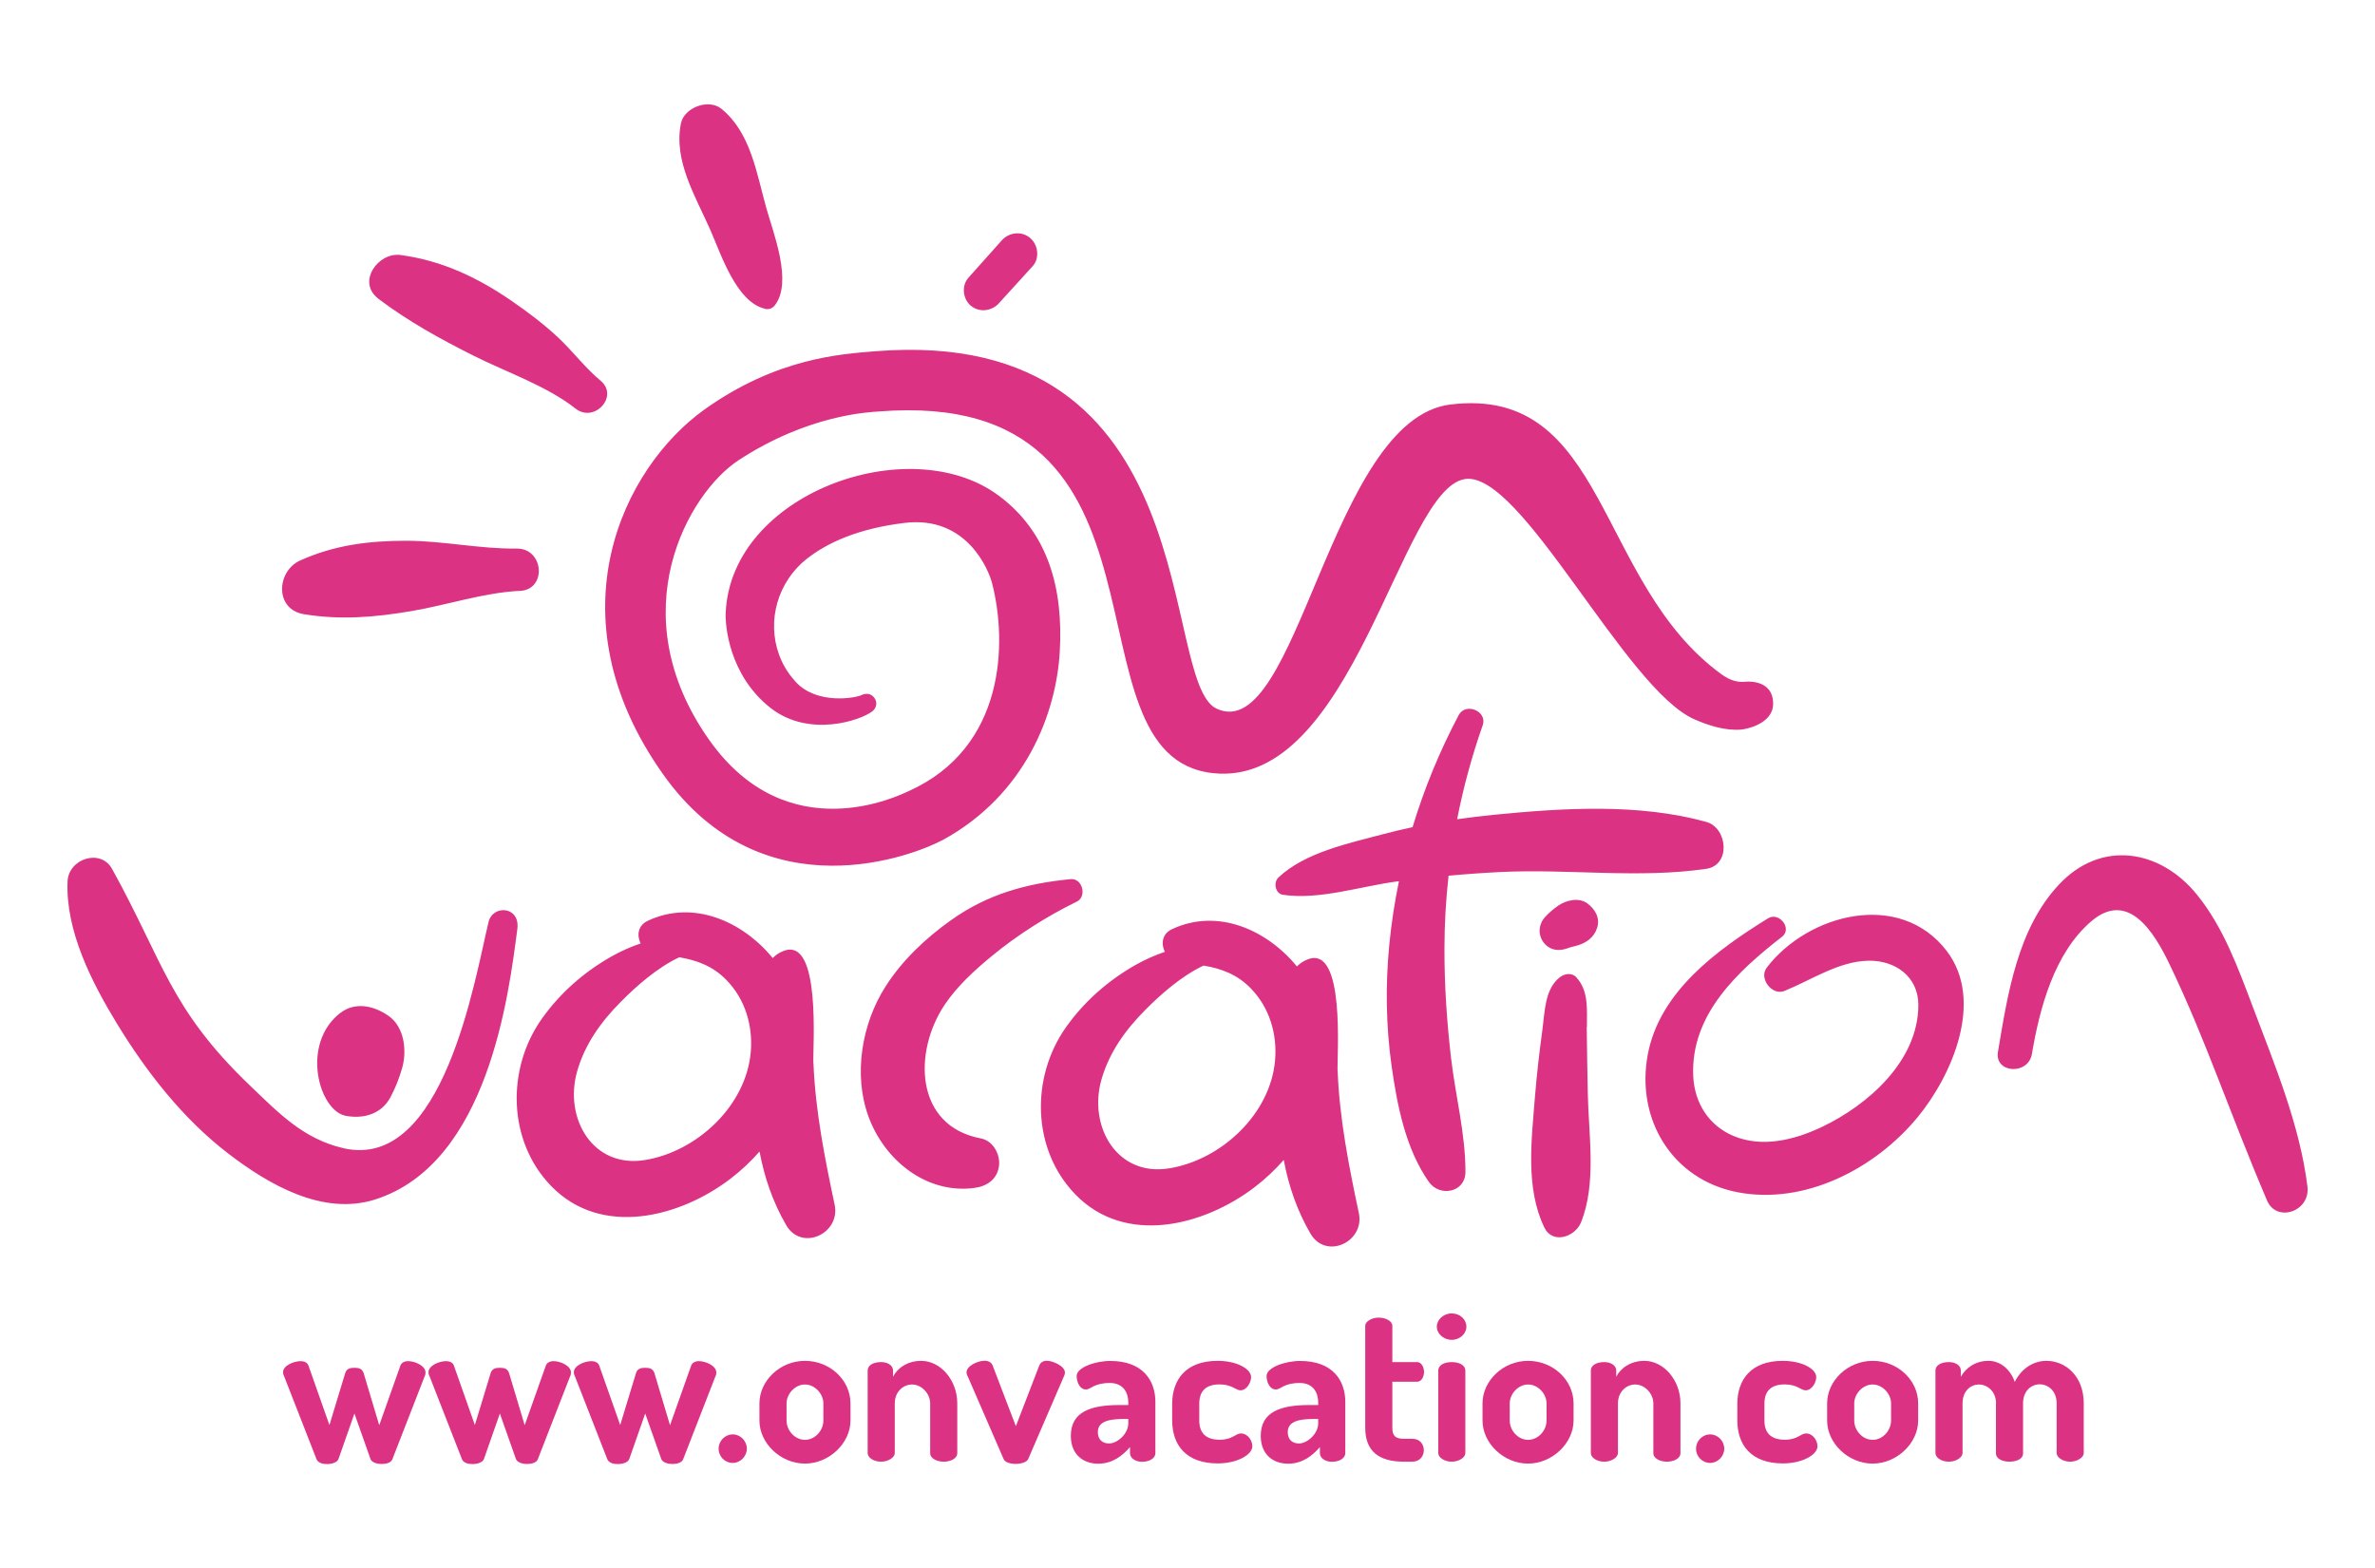 <?xml version="1.0" encoding="UTF-8"?>
<svg id="Back" xmlns="http://www.w3.org/2000/svg" xmlns:xlink="http://www.w3.org/1999/xlink" viewBox="0 0 248.87 164.39">
  <defs>
    <style>
      .cls-1 {
        fill: none;
      }

      .cls-1, .cls-2 {
        stroke-width: 0px;
      }

      .cls-2 {
        fill: #db3284;
      }
    </style>
    <clipPath id="clippath">
      <rect class="cls-1" x="-397.21" y="-491.22" width="662.35" height="263.46"/>
    </clipPath>
  </defs>
  <path class="cls-2" d="M54.47,61.94c2.88-.14,2.52-4.48-.33-4.44-3.85.05-7.67-.81-11.56-.82-3.91,0-7.54.45-11.13,2.07-2.48,1.12-2.7,5.13.41,5.63,3.85.63,7.44.32,11.27-.33,3.76-.64,7.55-1.93,11.35-2.12ZM35.66,106.17c-4.19,3.26-2.24,10.27.58,10.79,1.91.35,3.72-.22,4.64-1.89.53-.97.94-2.02,1.25-3.08.53-1.84.26-4.35-1.43-5.52-1.5-1.04-3.47-1.51-5.04-.29ZM101.73,32.04c.89.75,2.18.58,2.94-.25,1.18-1.29,2.35-2.58,3.53-3.88.77-.84.59-2.26-.26-2.97-.89-.75-2.21-.6-2.97.26-1.16,1.3-2.33,2.6-3.49,3.91-.75.84-.59,2.23.25,2.94ZM80.14,32.37c.44.1.8-.04,1.07-.39,1.85-2.43-.15-7.49-.88-10.07-1.05-3.7-1.63-7.98-4.74-10.51-1.34-1.09-3.91-.13-4.24,1.55-.79,3.93,1.56,7.68,3.1,11.19,1.09,2.48,2.71,7.53,5.7,8.22ZM98.75,88.07c8.81-4.81,11.93-13.4,12.3-19.75.38-6.57-1.17-12.54-6.48-16.43-9.33-6.83-28.03-.17-28.53,12.4-.05,1.23.33,6.48,4.71,9.92,4.04,3.16,9.49,1.29,10.68.33.38-.31.52-.85.27-1.27-.53-.9-1.43-.41-1.43-.41-.54.28-4.66,1.07-6.91-1.41-.86-.95-1.4-1.92-1.73-2.85-1.3-3.58-.1-7.64,2.89-10.01,2.11-1.67,5.36-3.19,10.27-3.78,6.59-.8,8.84,5.05,9.16,6.29,1.59,6.14,1.48,17.26-8.77,21.84-.94.42-12.64,6.26-20.87-5.39-9.41-13.33-2.14-25.9,3.08-29.31,7.31-4.78,13.63-5.03,14.68-5.11,33.15-2.63,18.73,36.15,35.04,37.91,14.75,1.59,19.58-29.81,26.41-30.83,5.91-.88,16.81,22.07,24.06,25.2,1.54.67,3.25,1.2,4.89,1.06.54-.05,3.33-.6,3.33-2.71,0-2.67-2.95-2.3-2.95-2.3-.79.07-1.56-.13-2.47-.79-13.18-9.59-11.92-30.29-28.4-28.27-12.62,1.54-16.01,35.77-24.48,31.89-6.12-2.81-.68-40.3-35.8-37.47-3.58.29-10.32.7-17.89,6.11-8.48,6.07-16.14,21.5-4.37,38.17,10.58,15,26.69,8.39,29.31,6.96ZM39.64,31.31c3.15,2.38,6.42,4.18,9.94,5.95,3.43,1.73,7.72,3.19,10.72,5.56,1.97,1.56,4.59-1.28,2.64-2.91-1.64-1.37-2.89-3.06-4.44-4.52-1.54-1.44-3.2-2.69-4.93-3.88-3.59-2.46-7.26-4.19-11.59-4.78-2.36-.32-4.62,2.84-2.34,4.57ZM51.19,96.66c-1.42,5.85-4.69,26.12-15.21,23.69-4.22-.98-6.8-3.71-9.78-6.56-8.4-8.04-9.08-13-14.46-22.72-1.19-2.15-4.55-1.08-4.66,1.31-.22,5.18,2.53,10.58,5.18,14.92,3.06,5.02,6.88,9.94,11.63,13.59,4.24,3.26,9.93,6.59,15.44,4.83,11.87-3.8,13.99-21.58,14.88-28.34.32-2.4-2.57-2.59-3.02-.73ZM185.12,101.45c-.84,1.1.57,2.94,1.86,2.42,2.82-1.14,5.66-3.1,8.79-3.17,2.86-.06,5.26,1.7,5.25,4.66-.02,5.83-5.25,10.45-10.1,12.76-2.84,1.35-6.23,2.22-9.27.95-2.61-1.1-4.09-3.48-4.22-6.26-.3-6.45,4.64-10.99,9.31-14.63,1.1-.86-.32-2.64-1.48-1.92-5.35,3.32-11.37,7.68-12.6,14.3-1.25,6.73,2.54,13.09,9.43,14.41,7.06,1.35,14.4-2.48,18.83-7.84,3.63-4.4,7.04-12.24,3.08-17.44-4.92-6.45-14.58-3.9-18.89,1.76ZM166.35,94.7c-.89-.66-2.22-.36-3.07.23-.49.34-.95.73-1.36,1.17-.7.76-.8,1.87-.16,2.7.63.81,1.56.93,2.45.61-.05.02-.05.02.07-.02.11-.04.21-.07.32-.11.2-.06.4-.1.59-.15,1.02-.28,1.85-.85,2.18-1.91.31-1.03-.24-1.94-1.03-2.52ZM164.3,99.38s.08-.03.12-.05c-.03.01-.07.03-.12.05ZM178.8,86.15c-7.08-1.96-14.97-1.46-22.22-.75-1.3.13-2.6.29-3.89.47.65-3.34,1.55-6.64,2.68-9.85.52-1.47-1.79-2.44-2.52-1.06-2,3.79-3.61,7.7-4.83,11.74-1,.21-2,.45-2.99.71-3.63.97-8.27,1.92-11.07,4.57-.54.51-.34,1.69.48,1.81,3.89.56,8.16-.91,12.03-1.41.04,0,.08,0,.12-.01-.45,2.19-.79,4.4-1.01,6.65-.41,4.2-.35,8.53.24,12.71.59,4.14,1.46,8.67,3.91,12.16,1.13,1.6,3.82,1.12,3.83-1.04.01-3.99-1.05-8.01-1.51-11.96-.44-3.83-.7-7.62-.69-11.48,0-2.54.15-5.09.43-7.62,1.83-.17,3.66-.3,5.49-.39,7.17-.34,14.41.7,21.51-.33,2.61-.38,2.25-4.3,0-4.92ZM241.79,124.36c-.8-6.43-3.42-12.72-5.7-18.76-1.55-4.09-3.09-8.4-5.89-11.84-3.87-4.76-10.04-5.74-14.43-1.06-4.37,4.65-5.39,11.51-6.41,17.55-.38,2.26,3.18,2.47,3.56.22.81-4.81,2.35-10.61,6.24-13.92,3.89-3.3,6.61,1.25,8.18,4.52,3.85,8.03,6.06,14.99,10.22,24.77,1,2.35,4.56,1.15,4.23-1.48ZM85.23,111.44c-.07-1.77.83-13.21-3.08-11.78-.49.18-.87.44-1.18.76-3.16-3.86-8.33-6.15-13.1-3.9-1.04.49-1.15,1.53-.74,2.37-1.03.35-2.06.8-3.12,1.4-2.86,1.64-5.32,3.8-7.23,6.49-3.72,5.24-3.6,12.82.97,17.53,5.23,5.41,13.47,3.32,18.81-.77,1.11-.85,2.13-1.81,3.03-2.84.5,2.66,1.36,5.24,2.79,7.71,1.63,2.81,5.72.88,5.08-2.14-1.04-4.89-2.02-9.84-2.22-14.84ZM78.67,110.27c-.48,5.62-5.61,10.42-11.07,11.32-5.49.9-8.51-4.38-7.13-9.27.81-2.87,2.52-5.24,4.6-7.33,1.56-1.58,3.81-3.58,6.11-4.65,1.82.3,3.51.92,4.91,2.35,1.98,2.01,2.82,4.79,2.58,7.58ZM102.79,119.33c-6.98-1.32-7.09-9.13-3.79-14.03,1.33-1.97,3.12-3.6,4.94-5.1,2.61-2.16,5.85-4.22,8.89-5.69,1.1-.53.6-2.48-.64-2.36-4.63.45-8.69,1.56-12.55,4.31-2.64,1.88-5.11,4.2-6.86,6.96-2.48,3.9-3.38,9.21-1.78,13.6,1.66,4.57,6.05,8.15,11.08,7.5,1.32-.17,2.4-.88,2.6-2.29.16-1.21-.6-2.65-1.89-2.9ZM140.16,112.32c-.07-1.77.83-13.21-3.08-11.78-.49.18-.87.44-1.18.76-3.16-3.86-8.33-6.15-13.1-3.9-1.04.49-1.15,1.53-.74,2.37-1.03.35-2.06.8-3.12,1.4-2.86,1.64-5.32,3.8-7.23,6.49-3.72,5.24-3.6,12.82.97,17.53,5.23,5.41,13.47,3.32,18.81-.77,1.11-.85,2.13-1.81,3.03-2.84.5,2.66,1.36,5.24,2.79,7.71,1.63,2.81,5.72.88,5.08-2.14-1.04-4.89-2.02-9.84-2.22-14.84ZM133.61,111.14c-.48,5.62-5.61,10.42-11.07,11.32-5.49.91-8.51-4.38-7.13-9.27.81-2.87,2.52-5.24,4.6-7.33,1.56-1.58,3.81-3.58,6.11-4.65,1.82.3,3.51.92,4.91,2.35,1.98,2.01,2.82,4.79,2.58,7.58ZM166.29,107.65c-.01-1.86.2-3.76-1.1-5.2-.48-.54-1.25-.4-1.76,0-1.56,1.24-1.55,3.59-1.8,5.44-.32,2.37-.6,4.74-.79,7.13-.35,4.45-1.01,9.48.98,13.63.87,1.82,3.23.99,3.84-.5,1.67-4.12.8-9.23.72-13.56-.04-2.31-.09-4.62-.11-6.93Z"/>
  <g>
    <path class="cls-2" d="M41.12,152.95c-.15.37-.64.5-1.12.5-.55,0-1.03-.18-1.17-.5l-1.69-4.79-1.67,4.77c-.13.35-.66.53-1.21.53-.46,0-.95-.13-1.1-.53l-3.39-8.68c-.09-.18-.11-.31-.11-.42,0-.68,1.1-1.16,1.85-1.16.37,0,.7.15.81.46l2.2,6.24,1.65-5.43c.15-.5.53-.57.97-.57s.81.07.97.57l1.63,5.45,2.22-6.26c.11-.29.42-.46.81-.46.7,0,1.82.48,1.82,1.19,0,.13-.02.29-.09.4l-3.39,8.71Z"/>
    <path class="cls-2" d="M56.36,152.95c-.15.37-.64.5-1.12.5-.55,0-1.03-.18-1.17-.5l-1.69-4.79-1.67,4.77c-.13.35-.66.53-1.21.53-.46,0-.95-.13-1.1-.53l-3.39-8.68c-.09-.18-.11-.31-.11-.42,0-.68,1.1-1.16,1.85-1.16.37,0,.7.15.81.46l2.2,6.24,1.65-5.43c.15-.5.53-.57.97-.57s.81.07.97.57l1.63,5.45,2.22-6.26c.11-.29.42-.46.81-.46.7,0,1.82.48,1.82,1.19,0,.13-.02.29-.09.4l-3.39,8.71Z"/>
    <path class="cls-2" d="M71.59,152.95c-.15.37-.64.5-1.12.5-.55,0-1.03-.18-1.17-.5l-1.69-4.79-1.67,4.77c-.13.35-.66.53-1.21.53-.46,0-.95-.13-1.1-.53l-3.39-8.68c-.09-.18-.11-.31-.11-.42,0-.68,1.1-1.16,1.85-1.16.37,0,.7.15.81.46l2.2,6.24,1.65-5.43c.15-.5.53-.57.97-.57s.81.07.97.57l1.63,5.45,2.22-6.26c.11-.29.42-.46.81-.46.7,0,1.82.48,1.82,1.19,0,.13-.02.29-.09.4l-3.39,8.71Z"/>
    <path class="cls-2" d="M78.26,151.85c0,.79-.68,1.49-1.47,1.49-.86,0-1.49-.7-1.49-1.49s.64-1.5,1.49-1.5c.79,0,1.47.68,1.47,1.5Z"/>
    <path class="cls-2" d="M89.12,147.1v1.8c0,2.35-2.22,4.51-4.77,4.51s-4.77-2.13-4.77-4.51v-1.8c0-2.37,2.15-4.46,4.77-4.46s4.77,2.02,4.77,4.46ZM86.28,147.1c0-.99-.88-1.98-1.93-1.98s-1.93.99-1.93,1.98v1.8c0,1.03.86,2.02,1.93,2.02s1.93-.99,1.93-2.02v-1.8Z"/>
    <path class="cls-2" d="M93.76,152.31c0,.44-.66.9-1.43.9-.84,0-1.41-.46-1.41-.9v-8.66c0-.53.57-.88,1.41-.88.68,0,1.25.35,1.25.88v.66c.42-.86,1.47-1.67,2.95-1.67,2.02,0,3.78,2.02,3.78,4.46v5.21c0,.59-.73.9-1.43.9-.66,0-1.41-.31-1.41-.9v-5.21c0-.99-.86-1.98-1.91-1.98-.9,0-1.8.75-1.8,1.98v5.21Z"/>
    <path class="cls-2" d="M101.39,144.24c-.07-.09-.11-.29-.11-.4,0-.66,1.17-1.21,1.89-1.21.37,0,.7.15.84.48l2.44,6.38,2.44-6.33c.13-.35.42-.53.81-.53.59,0,1.89.55,1.89,1.23,0,.13-.02.24-.09.37l-3.76,8.71c-.15.33-.75.5-1.3.5s-1.12-.15-1.27-.5l-3.78-8.71Z"/>
    <path class="cls-2" d="M121.07,146.93v5.39c0,.51-.59.9-1.39.9-.73,0-1.27-.4-1.27-.9v-.64c-.79.9-1.82,1.74-3.34,1.74s-2.86-.92-2.86-2.92c0-2.53,2.09-3.23,5.12-3.23h.9v-.29c0-.95-.48-2.02-1.93-2.02-1.69,0-1.98.68-2.51.68-.64,0-.97-.77-.97-1.41,0-.9,1.96-1.58,3.52-1.58,3.43,0,4.73,2.07,4.73,4.29ZM118.23,148.73h-.33c-1.47,0-2.86.15-2.86,1.38,0,.81.51,1.19,1.17,1.19.9,0,2.02-1.03,2.02-2.11v-.46Z"/>
    <path class="cls-2" d="M122.83,148.91v-1.76c0-2.53,1.43-4.51,4.75-4.51,2.07,0,3.52.86,3.52,1.71,0,.53-.44,1.38-1.12,1.38-.48,0-.88-.62-2.18-.62-1.49,0-2.13.75-2.13,2.02v1.76c0,1.27.64,2.02,2.15,2.02,1.32,0,1.65-.66,2.2-.66.77,0,1.21.79,1.21,1.34,0,.88-1.56,1.8-3.63,1.8-3.32,0-4.77-1.93-4.77-4.51Z"/>
    <path class="cls-2" d="M140.97,146.93v5.39c0,.51-.59.9-1.39.9-.73,0-1.27-.4-1.27-.9v-.64c-.79.9-1.82,1.74-3.34,1.74s-2.86-.92-2.86-2.92c0-2.53,2.09-3.23,5.12-3.23h.9v-.29c0-.95-.48-2.02-1.93-2.02-1.69,0-1.98.68-2.51.68-.64,0-.97-.77-.97-1.41,0-.9,1.96-1.58,3.52-1.58,3.43,0,4.73,2.07,4.73,4.29ZM138.13,148.73h-.33c-1.47,0-2.86.15-2.86,1.38,0,.81.51,1.19,1.17,1.19.9,0,2.02-1.03,2.02-2.11v-.46Z"/>
    <path class="cls-2" d="M145.9,149.65c0,.86.31,1.16,1.23,1.16h.86c.81,0,1.21.59,1.21,1.19s-.4,1.21-1.21,1.21h-.86c-2.64,0-4.07-1.08-4.07-3.56v-10.66c0-.53.75-.88,1.41-.88.73,0,1.43.35,1.43.88v3.78h2.59c.46,0,.73.53.73,1.03s-.26,1.03-.73,1.03h-2.59v4.81Z"/>
    <path class="cls-2" d="M153.66,139.06c0,.73-.68,1.38-1.54,1.38s-1.56-.66-1.56-1.38.68-1.39,1.56-1.39,1.54.64,1.54,1.39ZM153.55,143.65v8.66c0,.44-.64.9-1.43.9s-1.41-.46-1.41-.9v-8.66c0-.53.59-.88,1.41-.88s1.43.35,1.43.88Z"/>
    <path class="cls-2" d="M164.89,147.1v1.8c0,2.35-2.22,4.51-4.77,4.51s-4.77-2.13-4.77-4.51v-1.8c0-2.37,2.15-4.46,4.77-4.46s4.77,2.02,4.77,4.46ZM162.06,147.1c0-.99-.88-1.98-1.93-1.98s-1.93.99-1.93,1.98v1.8c0,1.03.86,2.02,1.93,2.02s1.93-.99,1.93-2.02v-1.8Z"/>
    <path class="cls-2" d="M169.54,152.31c0,.44-.66.9-1.43.9-.84,0-1.41-.46-1.41-.9v-8.66c0-.53.57-.88,1.41-.88.68,0,1.25.35,1.25.88v.66c.42-.86,1.47-1.67,2.95-1.67,2.02,0,3.78,2.02,3.78,4.46v5.21c0,.59-.73.9-1.43.9-.66,0-1.41-.31-1.41-.9v-5.21c0-.99-.86-1.98-1.91-1.98-.9,0-1.8.75-1.8,1.98v5.21Z"/>
    <path class="cls-2" d="M180.68,151.85c0,.79-.68,1.49-1.47,1.49-.86,0-1.49-.7-1.49-1.49s.64-1.5,1.49-1.5c.79,0,1.47.68,1.47,1.5Z"/>
    <path class="cls-2" d="M182.05,148.91v-1.76c0-2.53,1.43-4.51,4.75-4.51,2.07,0,3.52.86,3.52,1.71,0,.53-.44,1.38-1.12,1.38-.48,0-.88-.62-2.18-.62-1.49,0-2.13.75-2.13,2.02v1.76c0,1.27.64,2.02,2.15,2.02,1.32,0,1.65-.66,2.2-.66.77,0,1.21.79,1.21,1.34,0,.88-1.56,1.8-3.63,1.8-3.32,0-4.77-1.93-4.77-4.51Z"/>
    <path class="cls-2" d="M201,147.1v1.8c0,2.35-2.22,4.51-4.77,4.51s-4.77-2.13-4.77-4.51v-1.8c0-2.37,2.15-4.46,4.77-4.46s4.77,2.02,4.77,4.46ZM198.16,147.1c0-.99-.88-1.98-1.93-1.98s-1.93.99-1.93,1.98v1.8c0,1.03.86,2.02,1.93,2.02s1.93-.99,1.93-2.02v-1.8Z"/>
    <path class="cls-2" d="M209.16,147.1c0-1.23-.88-1.98-1.8-1.98-.86,0-1.71.68-1.71,1.98v5.21c0,.44-.66.9-1.43.9-.84,0-1.41-.46-1.41-.9v-8.66c0-.53.57-.88,1.41-.88.68,0,1.25.35,1.25.88v.66c.48-.86,1.45-1.67,2.9-1.67,1.25,0,2.29.9,2.75,2.2.77-1.5,2.04-2.2,3.32-2.2,2,0,3.91,1.6,3.91,4.46v5.21c0,.44-.66.9-1.43.9s-1.41-.46-1.41-.9v-5.21c0-1.32-.9-2-1.78-2s-1.74.7-1.74,1.98v5.25c0,.62-.73.88-1.43.88-.66,0-1.41-.26-1.41-.88v-5.23Z"/>
  </g>
</svg>